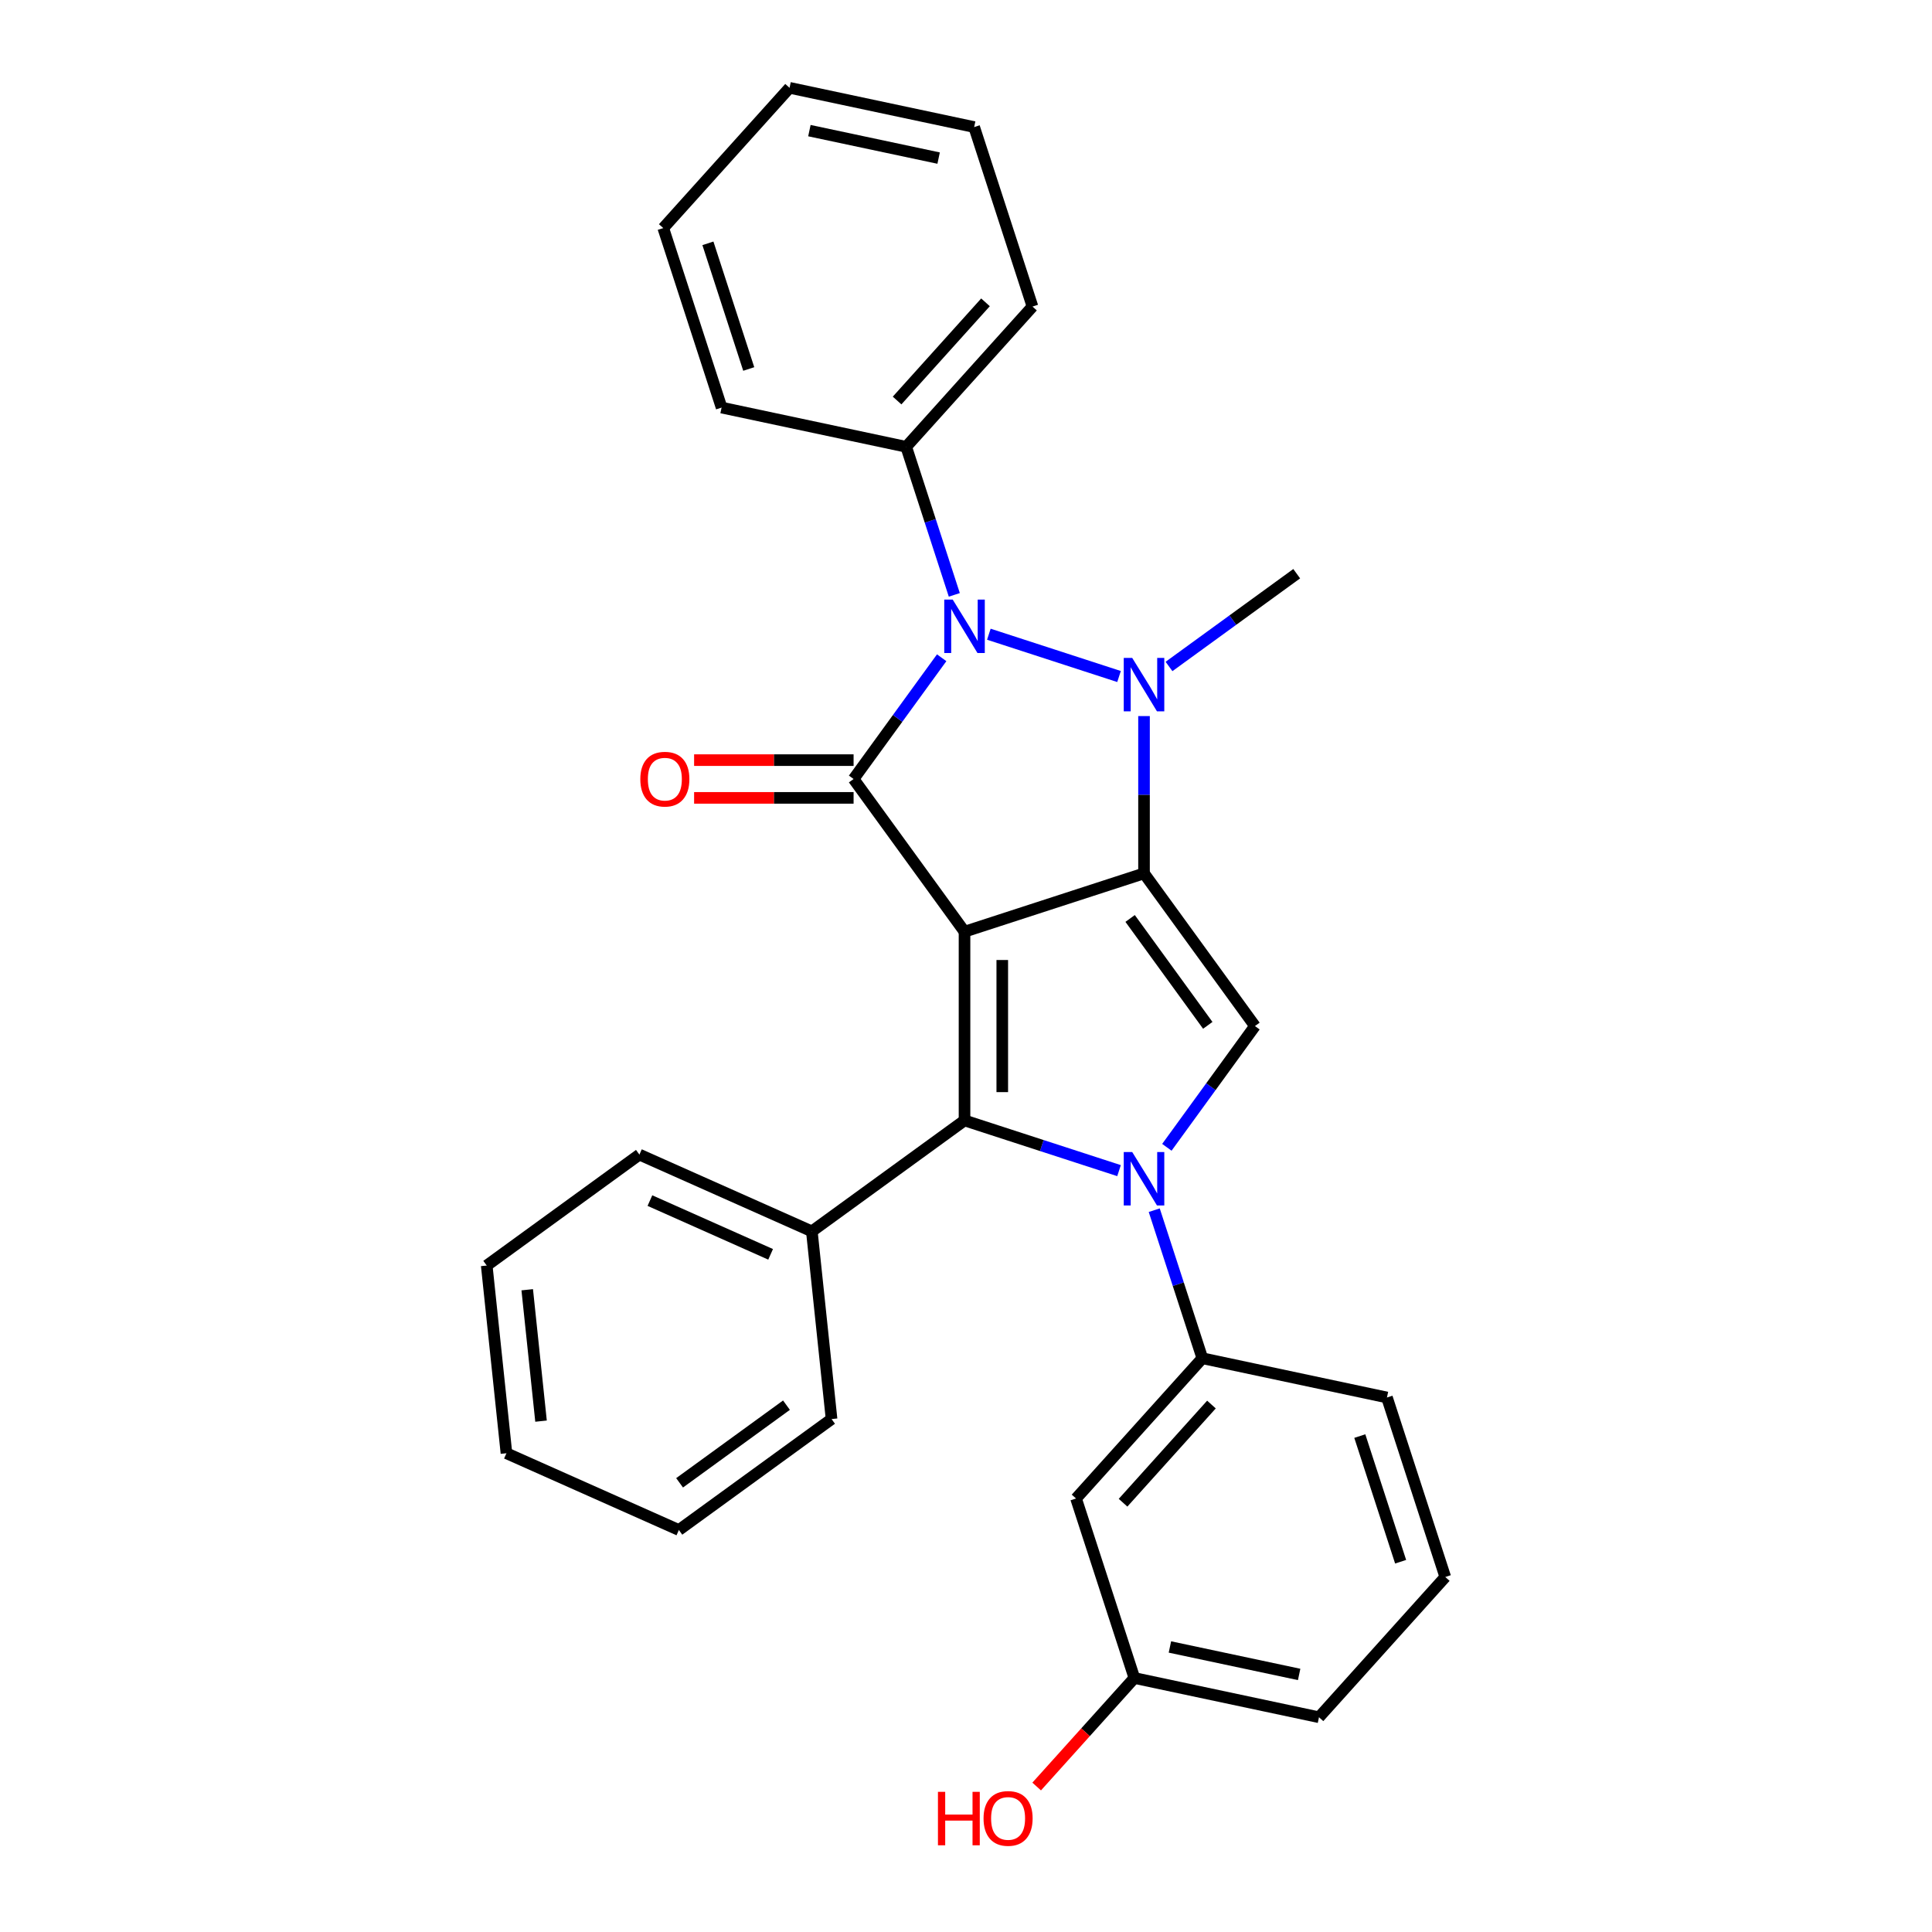 <?xml version='1.0' encoding='iso-8859-1'?>
<svg version='1.1' baseProfile='full'
              xmlns='http://www.w3.org/2000/svg'
                      xmlns:rdkit='http://www.rdkit.org/xml'
                      xmlns:xlink='http://www.w3.org/1999/xlink'
                  xml:space='preserve'
width='1000px' height='1000px' viewBox='0 0 1000 1000'>
<!-- END OF HEADER -->
<rect style='opacity:1.0;fill:#FFFFFF;stroke:none' width='1000' height='1000' x='0' y='0'> </rect>
<path class='bond-0' d='M 499.235,482.243 L 592.143,452.055' style='fill:none;fill-rule:evenodd;stroke:#000000;stroke-width:6px;stroke-linecap:butt;stroke-linejoin:miter;stroke-opacity:1' />
<path class='bond-2' d='M 499.235,482.243 L 441.815,403.211' style='fill:none;fill-rule:evenodd;stroke:#000000;stroke-width:6px;stroke-linecap:butt;stroke-linejoin:miter;stroke-opacity:1' />
<path class='bond-4' d='M 499.235,482.243 L 499.235,579.932' style='fill:none;fill-rule:evenodd;stroke:#000000;stroke-width:6px;stroke-linecap:butt;stroke-linejoin:miter;stroke-opacity:1' />
<path class='bond-4' d='M 518.773,496.896 L 518.773,565.279' style='fill:none;fill-rule:evenodd;stroke:#000000;stroke-width:6px;stroke-linecap:butt;stroke-linejoin:miter;stroke-opacity:1' />
<path class='bond-3' d='M 592.143,452.055 L 592.143,411.348' style='fill:none;fill-rule:evenodd;stroke:#000000;stroke-width:6px;stroke-linecap:butt;stroke-linejoin:miter;stroke-opacity:1' />
<path class='bond-3' d='M 592.143,411.348 L 592.143,370.641' style='fill:none;fill-rule:evenodd;stroke:#0000FF;stroke-width:6px;stroke-linecap:butt;stroke-linejoin:miter;stroke-opacity:1' />
<path class='bond-6' d='M 592.143,452.055 L 649.563,531.088' style='fill:none;fill-rule:evenodd;stroke:#000000;stroke-width:6px;stroke-linecap:butt;stroke-linejoin:miter;stroke-opacity:1' />
<path class='bond-6' d='M 584.95,475.394 L 625.144,530.717' style='fill:none;fill-rule:evenodd;stroke:#000000;stroke-width:6px;stroke-linecap:butt;stroke-linejoin:miter;stroke-opacity:1' />
<path class='bond-1' d='M 579.209,605.917 L 539.222,592.925' style='fill:none;fill-rule:evenodd;stroke:#0000FF;stroke-width:6px;stroke-linecap:butt;stroke-linejoin:miter;stroke-opacity:1' />
<path class='bond-1' d='M 539.222,592.925 L 499.235,579.932' style='fill:none;fill-rule:evenodd;stroke:#000000;stroke-width:6px;stroke-linecap:butt;stroke-linejoin:miter;stroke-opacity:1' />
<path class='bond-7' d='M 597.431,626.395 L 609.881,664.711' style='fill:none;fill-rule:evenodd;stroke:#0000FF;stroke-width:6px;stroke-linecap:butt;stroke-linejoin:miter;stroke-opacity:1' />
<path class='bond-7' d='M 609.881,664.711 L 622.331,703.028' style='fill:none;fill-rule:evenodd;stroke:#000000;stroke-width:6px;stroke-linecap:butt;stroke-linejoin:miter;stroke-opacity:1' />
<path class='bond-29' d='M 603.968,593.845 L 626.766,562.466' style='fill:none;fill-rule:evenodd;stroke:#0000FF;stroke-width:6px;stroke-linecap:butt;stroke-linejoin:miter;stroke-opacity:1' />
<path class='bond-29' d='M 626.766,562.466 L 649.563,531.088' style='fill:none;fill-rule:evenodd;stroke:#000000;stroke-width:6px;stroke-linecap:butt;stroke-linejoin:miter;stroke-opacity:1' />
<path class='bond-5' d='M 441.815,403.211 L 464.613,371.832' style='fill:none;fill-rule:evenodd;stroke:#000000;stroke-width:6px;stroke-linecap:butt;stroke-linejoin:miter;stroke-opacity:1' />
<path class='bond-5' d='M 464.613,371.832 L 487.411,340.453' style='fill:none;fill-rule:evenodd;stroke:#0000FF;stroke-width:6px;stroke-linecap:butt;stroke-linejoin:miter;stroke-opacity:1' />
<path class='bond-9' d='M 441.815,393.442 L 400.541,393.442' style='fill:none;fill-rule:evenodd;stroke:#000000;stroke-width:6px;stroke-linecap:butt;stroke-linejoin:miter;stroke-opacity:1' />
<path class='bond-9' d='M 400.541,393.442 L 359.267,393.442' style='fill:none;fill-rule:evenodd;stroke:#FF0000;stroke-width:6px;stroke-linecap:butt;stroke-linejoin:miter;stroke-opacity:1' />
<path class='bond-9' d='M 441.815,412.98 L 400.541,412.98' style='fill:none;fill-rule:evenodd;stroke:#000000;stroke-width:6px;stroke-linecap:butt;stroke-linejoin:miter;stroke-opacity:1' />
<path class='bond-9' d='M 400.541,412.98 L 359.267,412.98' style='fill:none;fill-rule:evenodd;stroke:#FF0000;stroke-width:6px;stroke-linecap:butt;stroke-linejoin:miter;stroke-opacity:1' />
<path class='bond-12' d='M 605.077,344.969 L 638.126,320.957' style='fill:none;fill-rule:evenodd;stroke:#0000FF;stroke-width:6px;stroke-linecap:butt;stroke-linejoin:miter;stroke-opacity:1' />
<path class='bond-12' d='M 638.126,320.957 L 671.175,296.946' style='fill:none;fill-rule:evenodd;stroke:#000000;stroke-width:6px;stroke-linecap:butt;stroke-linejoin:miter;stroke-opacity:1' />
<path class='bond-28' d='M 579.209,350.164 L 511.829,328.27' style='fill:none;fill-rule:evenodd;stroke:#0000FF;stroke-width:6px;stroke-linecap:butt;stroke-linejoin:miter;stroke-opacity:1' />
<path class='bond-11' d='M 499.235,579.932 L 420.203,637.352' style='fill:none;fill-rule:evenodd;stroke:#000000;stroke-width:6px;stroke-linecap:butt;stroke-linejoin:miter;stroke-opacity:1' />
<path class='bond-10' d='M 493.947,307.903 L 481.497,269.587' style='fill:none;fill-rule:evenodd;stroke:#0000FF;stroke-width:6px;stroke-linecap:butt;stroke-linejoin:miter;stroke-opacity:1' />
<path class='bond-10' d='M 481.497,269.587 L 469.048,231.27' style='fill:none;fill-rule:evenodd;stroke:#000000;stroke-width:6px;stroke-linecap:butt;stroke-linejoin:miter;stroke-opacity:1' />
<path class='bond-8' d='M 622.331,703.028 L 556.964,775.625' style='fill:none;fill-rule:evenodd;stroke:#000000;stroke-width:6px;stroke-linecap:butt;stroke-linejoin:miter;stroke-opacity:1' />
<path class='bond-8' d='M 627.045,726.991 L 581.288,777.809' style='fill:none;fill-rule:evenodd;stroke:#000000;stroke-width:6px;stroke-linecap:butt;stroke-linejoin:miter;stroke-opacity:1' />
<path class='bond-14' d='M 622.331,703.028 L 717.885,723.338' style='fill:none;fill-rule:evenodd;stroke:#000000;stroke-width:6px;stroke-linecap:butt;stroke-linejoin:miter;stroke-opacity:1' />
<path class='bond-13' d='M 556.964,775.625 L 587.152,868.533' style='fill:none;fill-rule:evenodd;stroke:#000000;stroke-width:6px;stroke-linecap:butt;stroke-linejoin:miter;stroke-opacity:1' />
<path class='bond-17' d='M 469.048,231.27 L 534.414,158.673' style='fill:none;fill-rule:evenodd;stroke:#000000;stroke-width:6px;stroke-linecap:butt;stroke-linejoin:miter;stroke-opacity:1' />
<path class='bond-17' d='M 464.333,207.308 L 510.09,156.489' style='fill:none;fill-rule:evenodd;stroke:#000000;stroke-width:6px;stroke-linecap:butt;stroke-linejoin:miter;stroke-opacity:1' />
<path class='bond-18' d='M 469.048,231.27 L 373.493,210.96' style='fill:none;fill-rule:evenodd;stroke:#000000;stroke-width:6px;stroke-linecap:butt;stroke-linejoin:miter;stroke-opacity:1' />
<path class='bond-19' d='M 420.203,637.352 L 330.959,597.619' style='fill:none;fill-rule:evenodd;stroke:#000000;stroke-width:6px;stroke-linecap:butt;stroke-linejoin:miter;stroke-opacity:1' />
<path class='bond-19' d='M 398.87,649.241 L 336.399,621.427' style='fill:none;fill-rule:evenodd;stroke:#000000;stroke-width:6px;stroke-linecap:butt;stroke-linejoin:miter;stroke-opacity:1' />
<path class='bond-20' d='M 420.203,637.352 L 430.414,734.506' style='fill:none;fill-rule:evenodd;stroke:#000000;stroke-width:6px;stroke-linecap:butt;stroke-linejoin:miter;stroke-opacity:1' />
<path class='bond-15' d='M 587.152,868.533 L 561.866,896.616' style='fill:none;fill-rule:evenodd;stroke:#000000;stroke-width:6px;stroke-linecap:butt;stroke-linejoin:miter;stroke-opacity:1' />
<path class='bond-15' d='M 561.866,896.616 L 536.58,924.699' style='fill:none;fill-rule:evenodd;stroke:#FF0000;stroke-width:6px;stroke-linecap:butt;stroke-linejoin:miter;stroke-opacity:1' />
<path class='bond-31' d='M 587.152,868.533 L 682.706,888.844' style='fill:none;fill-rule:evenodd;stroke:#000000;stroke-width:6px;stroke-linecap:butt;stroke-linejoin:miter;stroke-opacity:1' />
<path class='bond-31' d='M 605.547,852.469 L 672.435,866.686' style='fill:none;fill-rule:evenodd;stroke:#000000;stroke-width:6px;stroke-linecap:butt;stroke-linejoin:miter;stroke-opacity:1' />
<path class='bond-16' d='M 717.885,723.338 L 748.073,816.246' style='fill:none;fill-rule:evenodd;stroke:#000000;stroke-width:6px;stroke-linecap:butt;stroke-linejoin:miter;stroke-opacity:1' />
<path class='bond-16' d='M 703.832,743.312 L 724.963,808.348' style='fill:none;fill-rule:evenodd;stroke:#000000;stroke-width:6px;stroke-linecap:butt;stroke-linejoin:miter;stroke-opacity:1' />
<path class='bond-21' d='M 748.073,816.246 L 682.706,888.844' style='fill:none;fill-rule:evenodd;stroke:#000000;stroke-width:6px;stroke-linecap:butt;stroke-linejoin:miter;stroke-opacity:1' />
<path class='bond-24' d='M 534.414,158.673 L 504.227,65.765' style='fill:none;fill-rule:evenodd;stroke:#000000;stroke-width:6px;stroke-linecap:butt;stroke-linejoin:miter;stroke-opacity:1' />
<path class='bond-25' d='M 373.493,210.96 L 343.305,118.052' style='fill:none;fill-rule:evenodd;stroke:#000000;stroke-width:6px;stroke-linecap:butt;stroke-linejoin:miter;stroke-opacity:1' />
<path class='bond-25' d='M 387.547,190.986 L 366.415,125.95' style='fill:none;fill-rule:evenodd;stroke:#000000;stroke-width:6px;stroke-linecap:butt;stroke-linejoin:miter;stroke-opacity:1' />
<path class='bond-22' d='M 330.959,597.619 L 251.927,655.039' style='fill:none;fill-rule:evenodd;stroke:#000000;stroke-width:6px;stroke-linecap:butt;stroke-linejoin:miter;stroke-opacity:1' />
<path class='bond-23' d='M 430.414,734.506 L 351.382,791.927' style='fill:none;fill-rule:evenodd;stroke:#000000;stroke-width:6px;stroke-linecap:butt;stroke-linejoin:miter;stroke-opacity:1' />
<path class='bond-23' d='M 407.075,727.313 L 351.753,767.507' style='fill:none;fill-rule:evenodd;stroke:#000000;stroke-width:6px;stroke-linecap:butt;stroke-linejoin:miter;stroke-opacity:1' />
<path class='bond-30' d='M 251.927,655.039 L 262.138,752.193' style='fill:none;fill-rule:evenodd;stroke:#000000;stroke-width:6px;stroke-linecap:butt;stroke-linejoin:miter;stroke-opacity:1' />
<path class='bond-30' d='M 272.89,667.57 L 280.038,735.578' style='fill:none;fill-rule:evenodd;stroke:#000000;stroke-width:6px;stroke-linecap:butt;stroke-linejoin:miter;stroke-opacity:1' />
<path class='bond-26' d='M 351.382,791.927 L 262.138,752.193' style='fill:none;fill-rule:evenodd;stroke:#000000;stroke-width:6px;stroke-linecap:butt;stroke-linejoin:miter;stroke-opacity:1' />
<path class='bond-32' d='M 504.227,65.765 L 408.672,45.455' style='fill:none;fill-rule:evenodd;stroke:#000000;stroke-width:6px;stroke-linecap:butt;stroke-linejoin:miter;stroke-opacity:1' />
<path class='bond-32' d='M 485.831,81.83 L 418.943,67.612' style='fill:none;fill-rule:evenodd;stroke:#000000;stroke-width:6px;stroke-linecap:butt;stroke-linejoin:miter;stroke-opacity:1' />
<path class='bond-27' d='M 343.305,118.052 L 408.672,45.455' style='fill:none;fill-rule:evenodd;stroke:#000000;stroke-width:6px;stroke-linecap:butt;stroke-linejoin:miter;stroke-opacity:1' />
<path  class='atom-2' d='M 586.028 596.287
L 595.093 610.94
Q 595.992 612.386, 597.438 615.004
Q 598.884 617.622, 598.962 617.779
L 598.962 596.287
L 602.635 596.287
L 602.635 623.953
L 598.845 623.953
L 589.115 607.932
Q 587.982 606.056, 586.77 603.907
Q 585.598 601.758, 585.246 601.093
L 585.246 623.953
L 581.651 623.953
L 581.651 596.287
L 586.028 596.287
' fill='#0000FF'/>
<path  class='atom-4' d='M 586.028 340.533
L 595.093 355.187
Q 595.992 356.632, 597.438 359.251
Q 598.884 361.869, 598.962 362.025
L 598.962 340.533
L 602.635 340.533
L 602.635 368.199
L 598.845 368.199
L 589.115 352.178
Q 587.982 350.302, 586.77 348.153
Q 585.598 346.004, 585.246 345.34
L 585.246 368.199
L 581.651 368.199
L 581.651 340.533
L 586.028 340.533
' fill='#0000FF'/>
<path  class='atom-6' d='M 493.12 310.346
L 502.185 324.999
Q 503.084 326.445, 504.53 329.063
Q 505.976 331.681, 506.054 331.837
L 506.054 310.346
L 509.727 310.346
L 509.727 338.011
L 505.937 338.011
L 496.207 321.99
Q 495.074 320.115, 493.862 317.965
Q 492.69 315.816, 492.338 315.152
L 492.338 338.011
L 488.743 338.011
L 488.743 310.346
L 493.12 310.346
' fill='#0000FF'/>
<path  class='atom-10' d='M 331.426 403.289
Q 331.426 396.646, 334.708 392.934
Q 337.991 389.222, 344.126 389.222
Q 350.261 389.222, 353.543 392.934
Q 356.825 396.646, 356.825 403.289
Q 356.825 410.01, 353.504 413.839
Q 350.182 417.63, 344.126 417.63
Q 338.03 417.63, 334.708 413.839
Q 331.426 410.049, 331.426 403.289
M 344.126 414.504
Q 348.346 414.504, 350.612 411.69
Q 352.918 408.838, 352.918 403.289
Q 352.918 397.857, 350.612 395.122
Q 348.346 392.348, 344.126 392.348
Q 339.905 392.348, 337.6 395.083
Q 335.334 397.818, 335.334 403.289
Q 335.334 408.877, 337.6 411.69
Q 339.905 414.504, 344.126 414.504
' fill='#FF0000'/>
<path  class='atom-16' d='M 485.483 927.454
L 489.235 927.454
L 489.235 939.215
L 503.38 939.215
L 503.38 927.454
L 507.131 927.454
L 507.131 955.119
L 503.38 955.119
L 503.38 942.341
L 489.235 942.341
L 489.235 955.119
L 485.483 955.119
L 485.483 927.454
' fill='#FF0000'/>
<path  class='atom-16' d='M 509.085 941.208
Q 509.085 934.565, 512.367 930.853
Q 515.65 927.141, 521.785 927.141
Q 527.92 927.141, 531.202 930.853
Q 534.484 934.565, 534.484 941.208
Q 534.484 947.929, 531.163 951.759
Q 527.841 955.549, 521.785 955.549
Q 515.689 955.549, 512.367 951.759
Q 509.085 947.968, 509.085 941.208
M 521.785 952.423
Q 526.005 952.423, 528.271 949.61
Q 530.577 946.757, 530.577 941.208
Q 530.577 935.777, 528.271 933.041
Q 526.005 930.267, 521.785 930.267
Q 517.565 930.267, 515.259 933.002
Q 512.993 935.738, 512.993 941.208
Q 512.993 946.796, 515.259 949.61
Q 517.565 952.423, 521.785 952.423
' fill='#FF0000'/>
</svg>
